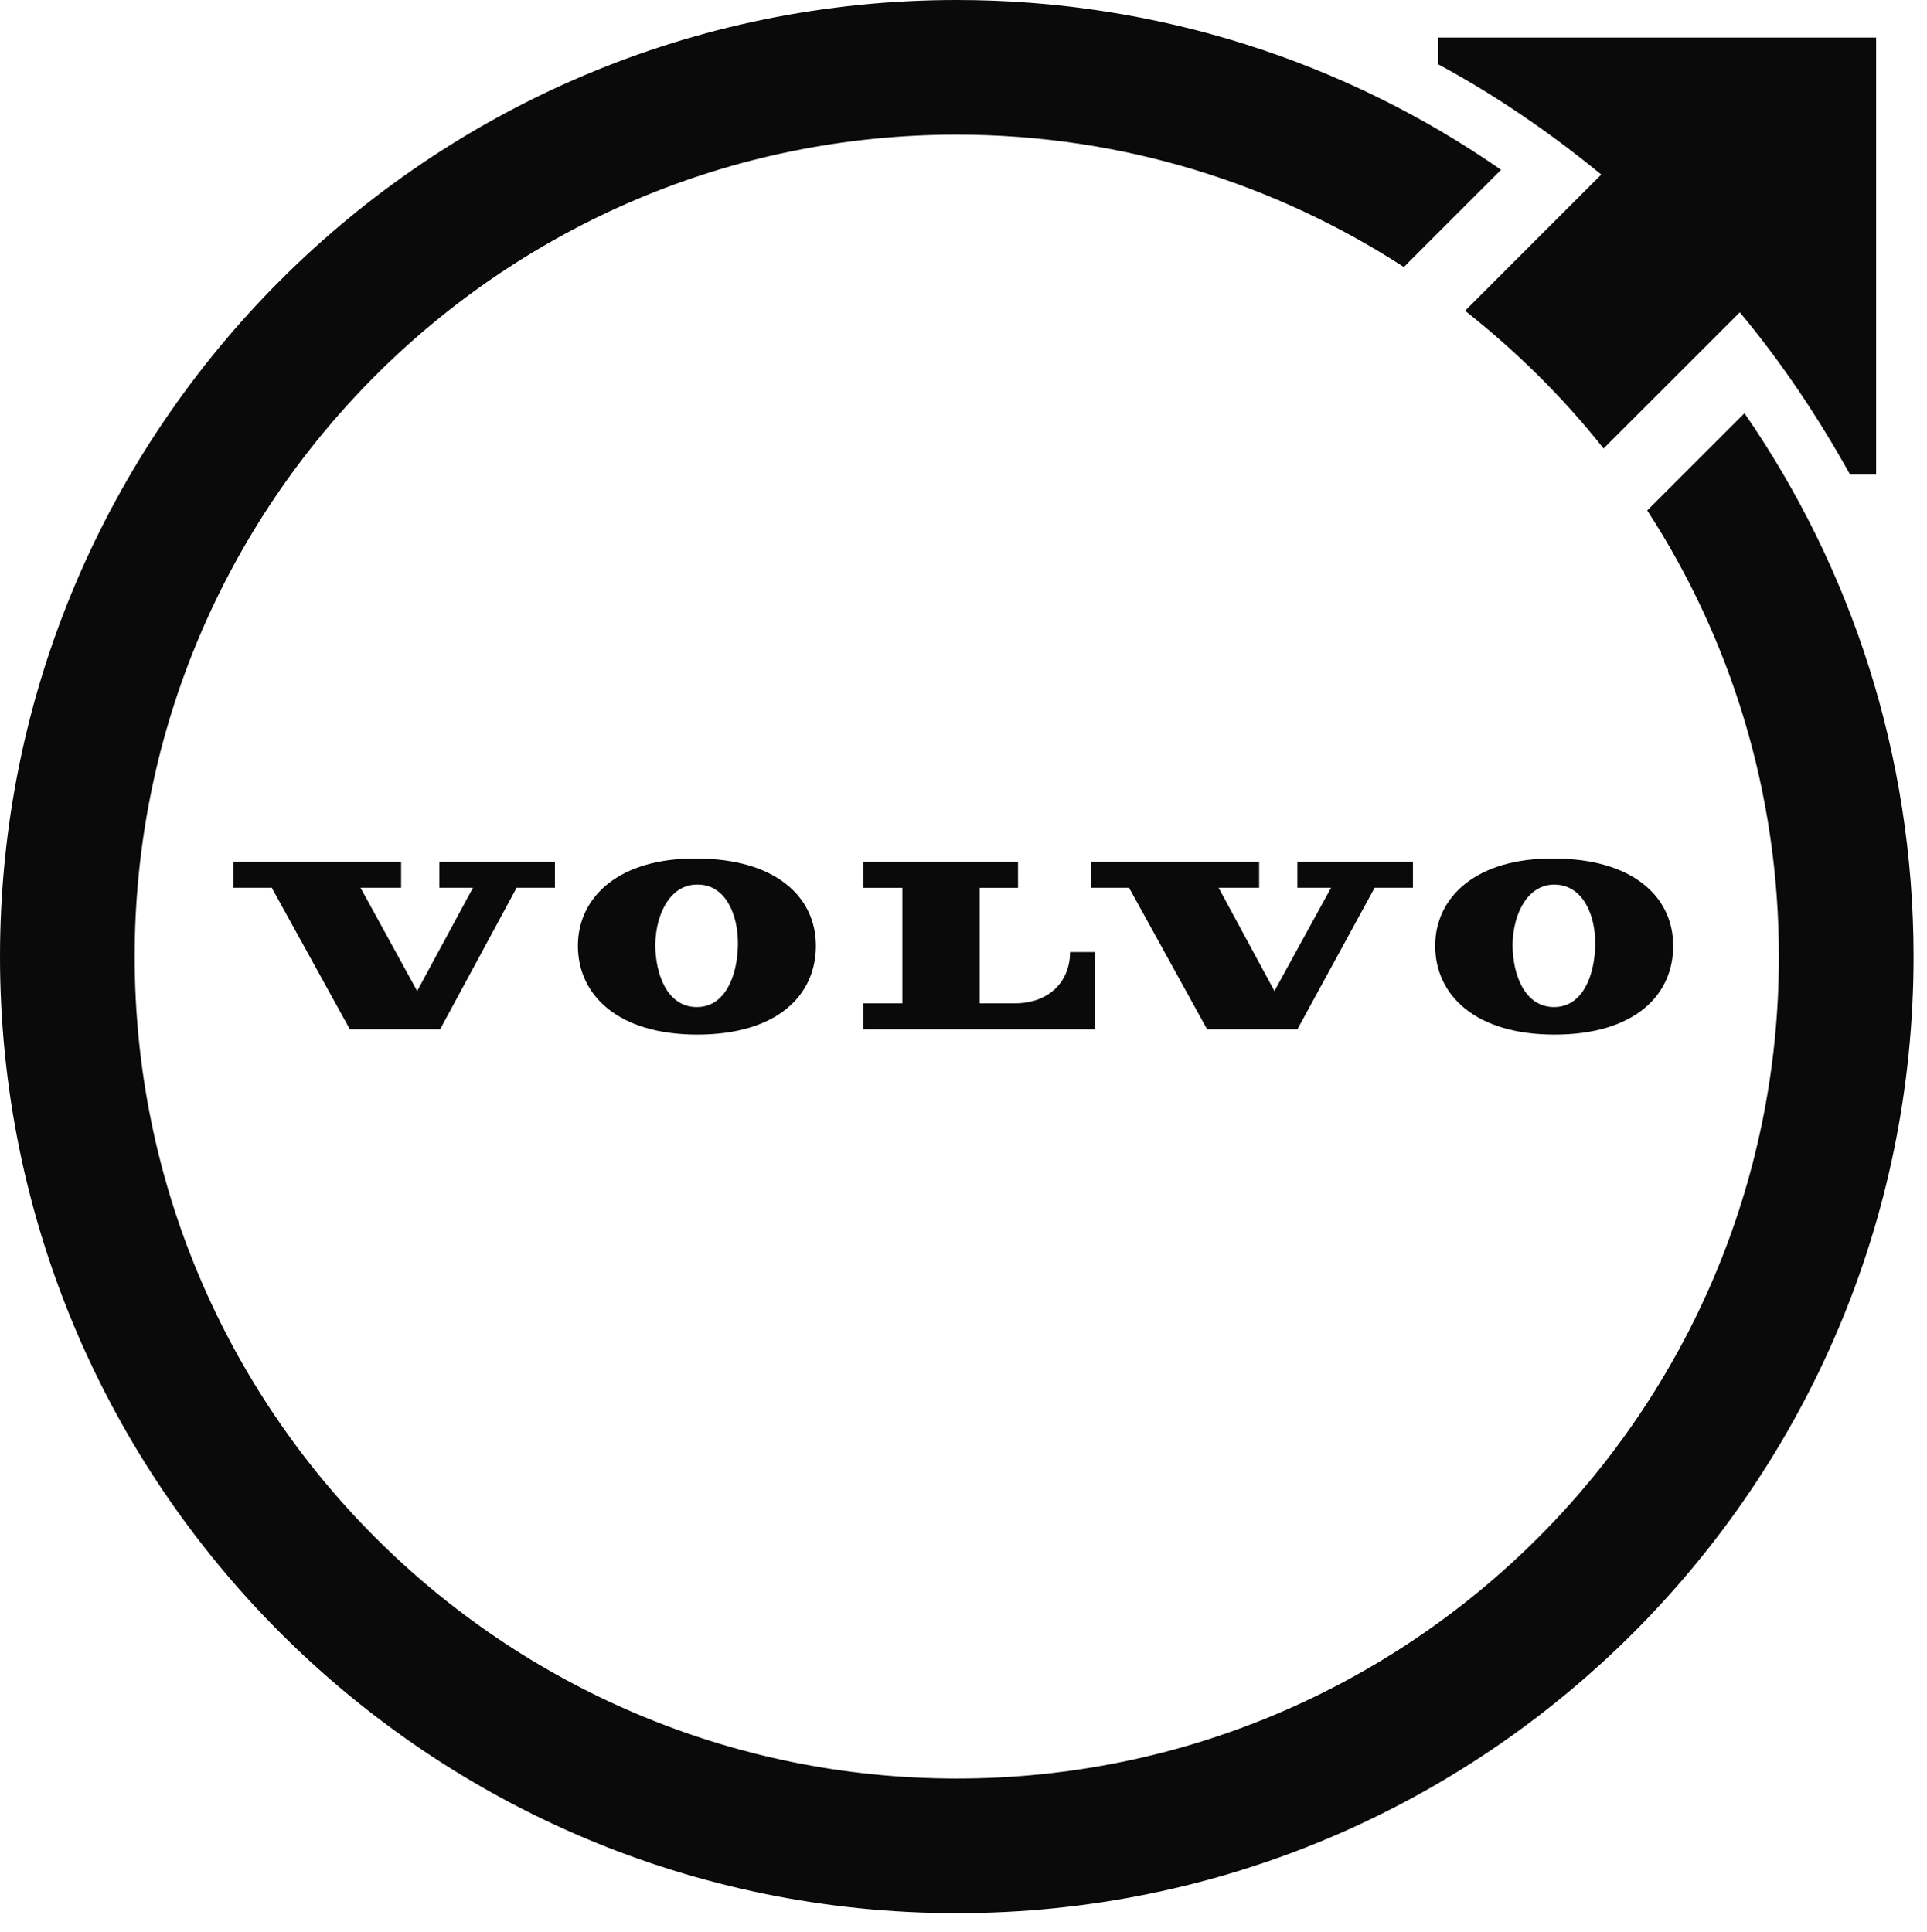 <?xml version="1.0" encoding="UTF-8"?> <svg xmlns="http://www.w3.org/2000/svg" viewBox="0 0 211.474 212.09" data-name="Camada 2" id="Camada_2" style="max-height: 500px" width="211.474" height="212.09"><defs><style> .cls-1 { fill: #0a0a0a; stroke-width: 0px; } </style></defs><g data-name="Camada 1" id="Camada_1-2"><g data-name="Volvo Iron Mark" id="Volvo_Iron_Mark"><g><path d="m94.75,112.98h25.45v-8.48h-2.77c0,3.28-2.35,5.63-6.05,5.63h-3.86v-12.68h4.2v-2.86h-16.97v2.86h4.28v12.68h-4.28v2.86h0Z" class="cls-1"></path><polygon points="132.47 112.98 142.38 112.98 150.86 97.44 155.06 97.44 155.06 94.58 142.38 94.58 142.38 97.44 146.08 97.44 139.86 108.78 133.73 97.44 138.18 97.44 138.18 94.58 119.7 94.58 119.7 97.44 123.9 97.44 132.47 112.98" class="cls-1"></polygon><polygon points="44.02 94.58 25.62 94.58 25.62 97.44 29.82 97.44 38.39 112.98 48.3 112.98 56.7 97.44 60.9 97.44 60.9 94.58 48.22 94.58 48.22 97.44 51.91 97.44 45.78 108.78 39.56 97.44 44.02 97.44 44.02 94.58" class="cls-1"></polygon><path d="m63.42,103.82c0,5.38,4.37,9.74,13.1,9.74s13.02-4.28,13.02-9.74-4.54-9.58-13.1-9.58c-8.48-.08-13.02,4.2-13.02,9.58Zm17.56,0c-.08,3.36-1.43,6.8-4.62,6.72-3.11-.08-4.45-3.53-4.45-6.89.08-3.53,1.76-6.64,4.7-6.55,2.94,0,4.45,3.19,4.37,6.72Z" class="cls-1"></path><path d="m157.5,103.82c0,5.38,4.37,9.74,13.1,9.74s13.02-4.28,13.02-9.74-4.54-9.58-13.1-9.58c-8.48-.08-13.02,4.2-13.02,9.58Zm13.19-6.72c2.94.08,4.45,3.19,4.37,6.72-.08,3.36-1.43,6.8-4.62,6.72-3.11-.08-4.45-3.53-4.45-6.89.08-3.53,1.76-6.64,4.7-6.55Z" class="cls-1"></path></g><path d="m191.44,45.36l-10.67,10.67c9.16,14.11,14.45,30.91,14.45,48.97,0,49.81-40.4,90.22-90.22,90.22S14.78,154.81,14.78,105,55.19,14.78,105,14.78c18.14,0,34.94,5.38,49.06,14.53l10.67-10.67C147.84,6.89,127.18,0,105,0,47.04,0,0,47.04,0,105s47.04,105,105,105,105-47.04,105-105c0-22.18-6.89-42.76-18.56-59.64Z" class="cls-1"></path><path d="m157.84,4.12v2.94c6.38,3.44,12.35,7.56,17.89,12.1l-14.95,14.95c5.63,4.45,10.75,9.49,15.2,15.12l14.95-14.95c4.62,5.54,8.65,11.59,12.1,17.81h2.86V4.12h-48.05Z" class="cls-1"></path></g><g><path d="m329.64,60.53v29.59h-25.36v56.53c0,11.45.24,18.12.73,20.01.48,1.9,1.58,3.46,3.3,4.69,1.72,1.23,3.81,1.85,6.27,1.85,3.43,0,8.41-1.19,14.92-3.57l3.17,28.79c-8.63,3.7-18.4,5.55-29.32,5.55-6.69,0-12.72-1.12-18.09-3.37-5.37-2.25-9.31-5.15-11.82-8.72s-4.25-8.39-5.22-14.46c-.79-4.31-1.19-13.03-1.19-26.15v-61.15h-17.04v-29.59h17.04v-27.87l37.25-21.66v49.53h25.36Z" class="cls-1"></path><path d="m385.79,200.8h-37.11V60.53h34.47v19.94c5.9-9.42,11.2-15.63,15.92-18.62,4.71-2.99,10.06-4.49,16.05-4.49,8.45,0,16.6,2.33,24.43,7l-11.49,32.36c-6.25-4.05-12.06-6.08-17.43-6.08s-9.6,1.43-13.21,4.29c-3.61,2.86-6.45,8.04-8.52,15.52-2.07,7.48-3.1,23.16-3.1,47.02v43.32Z" class="cls-1"></path><path d="m452.39,41.51V7.17h37.11v34.34h-37.11Zm0,159.29V60.53h37.11v140.27h-37.11Z" class="cls-1"></path><path d="m548.14,103.33l-33.68-6.08c3.79-13.56,10.3-23.6,19.55-30.11,9.25-6.52,22.98-9.77,41.21-9.77,16.55,0,28.88,1.96,36.98,5.88,8.1,3.92,13.8,8.89,17.1,14.92,3.3,6.03,4.95,17.1,4.95,33.22l-.4,43.32c0,12.33.59,21.42,1.78,27.27,1.19,5.86,3.41,12.13,6.67,18.82h-36.72c-.97-2.46-2.16-6.12-3.57-10.96-.62-2.2-1.06-3.65-1.32-4.36-6.34,6.16-13.12,10.79-20.34,13.87-7.22,3.08-14.93,4.62-23.11,4.62-14.44,0-25.82-3.92-34.14-11.75-8.32-7.84-12.48-17.74-12.48-29.72,0-7.92,1.89-14.99,5.68-21.2s9.09-10.96,15.92-14.26c6.82-3.3,16.66-6.19,29.52-8.65,17.35-3.26,29.36-6.29,36.06-9.11v-3.7c0-7.13-1.76-12.22-5.28-15.26-3.52-3.04-10.17-4.56-19.94-4.56-6.6,0-11.75,1.3-15.45,3.9-3.7,2.6-6.69,7.15-8.98,13.67Zm49.66,30.11c-4.75,1.58-12.28,3.48-22.59,5.68-10.3,2.2-17.04,4.36-20.21,6.47-4.84,3.43-7.27,7.79-7.27,13.08s1.94,9.69,5.81,13.47c3.87,3.79,8.81,5.68,14.79,5.68,6.69,0,13.08-2.2,19.15-6.6,4.49-3.35,7.44-7.44,8.85-12.28.97-3.17,1.45-9.2,1.45-18.09v-7.4Z" class="cls-1"></path><path d="m757.02,200.8v-21c-5.11,7.48-11.82,13.38-20.14,17.7-8.32,4.31-17.1,6.47-26.35,6.47s-17.88-2.07-25.36-6.21c-7.49-4.14-12.9-9.95-16.25-17.43-3.35-7.48-5.02-17.83-5.02-31.04V60.53h37.11v64.45c0,19.72.68,31.81,2.05,36.25,1.36,4.45,3.85,7.97,7.46,10.57,3.61,2.6,8.19,3.9,13.74,3.9,6.34,0,12.02-1.74,17.04-5.22,5.02-3.48,8.45-7.79,10.3-12.94s2.77-17.76,2.77-37.84v-59.17h37.11v140.27h-34.47Z" class="cls-1"></path><path d="m891.11,60.53v29.59h-25.36v56.53c0,11.45.24,18.12.73,20.01.48,1.9,1.58,3.46,3.3,4.69,1.72,1.23,3.81,1.85,6.27,1.85,3.43,0,8.41-1.19,14.92-3.57l3.17,28.79c-8.63,3.7-18.4,5.55-29.32,5.55-6.69,0-12.72-1.12-18.09-3.37-5.37-2.25-9.31-5.15-11.82-8.72-2.51-3.57-4.25-8.39-5.22-14.46-.79-4.31-1.19-13.03-1.19-26.15v-61.15h-17.04v-29.59h17.04v-27.87l37.25-21.66v49.53h25.36Z" class="cls-1"></path><path d="m902.14,128.69c0-12.33,3.04-24.26,9.11-35.79,6.08-11.53,14.68-20.34,25.82-26.42,11.14-6.08,23.58-9.11,37.31-9.11,21.22,0,38.61,6.89,52.17,20.67,13.56,13.78,20.34,31.19,20.34,52.24s-6.85,38.81-20.54,52.76c-13.69,13.96-30.93,20.93-51.71,20.93-12.86,0-25.12-2.91-36.78-8.72-11.67-5.81-20.54-14.33-26.61-25.56-6.08-11.23-9.11-24.9-9.11-41.01Zm38.04,1.98c0,13.91,3.3,24.57,9.91,31.96s14.75,11.09,24.43,11.09,17.81-3.7,24.37-11.09c6.56-7.4,9.84-18.14,9.84-32.23s-3.28-24.3-9.84-31.7c-6.56-7.4-14.68-11.09-24.37-11.09s-17.83,3.7-24.43,11.09-9.91,18.05-9.91,31.96Z" class="cls-1"></path></g></g></svg> 